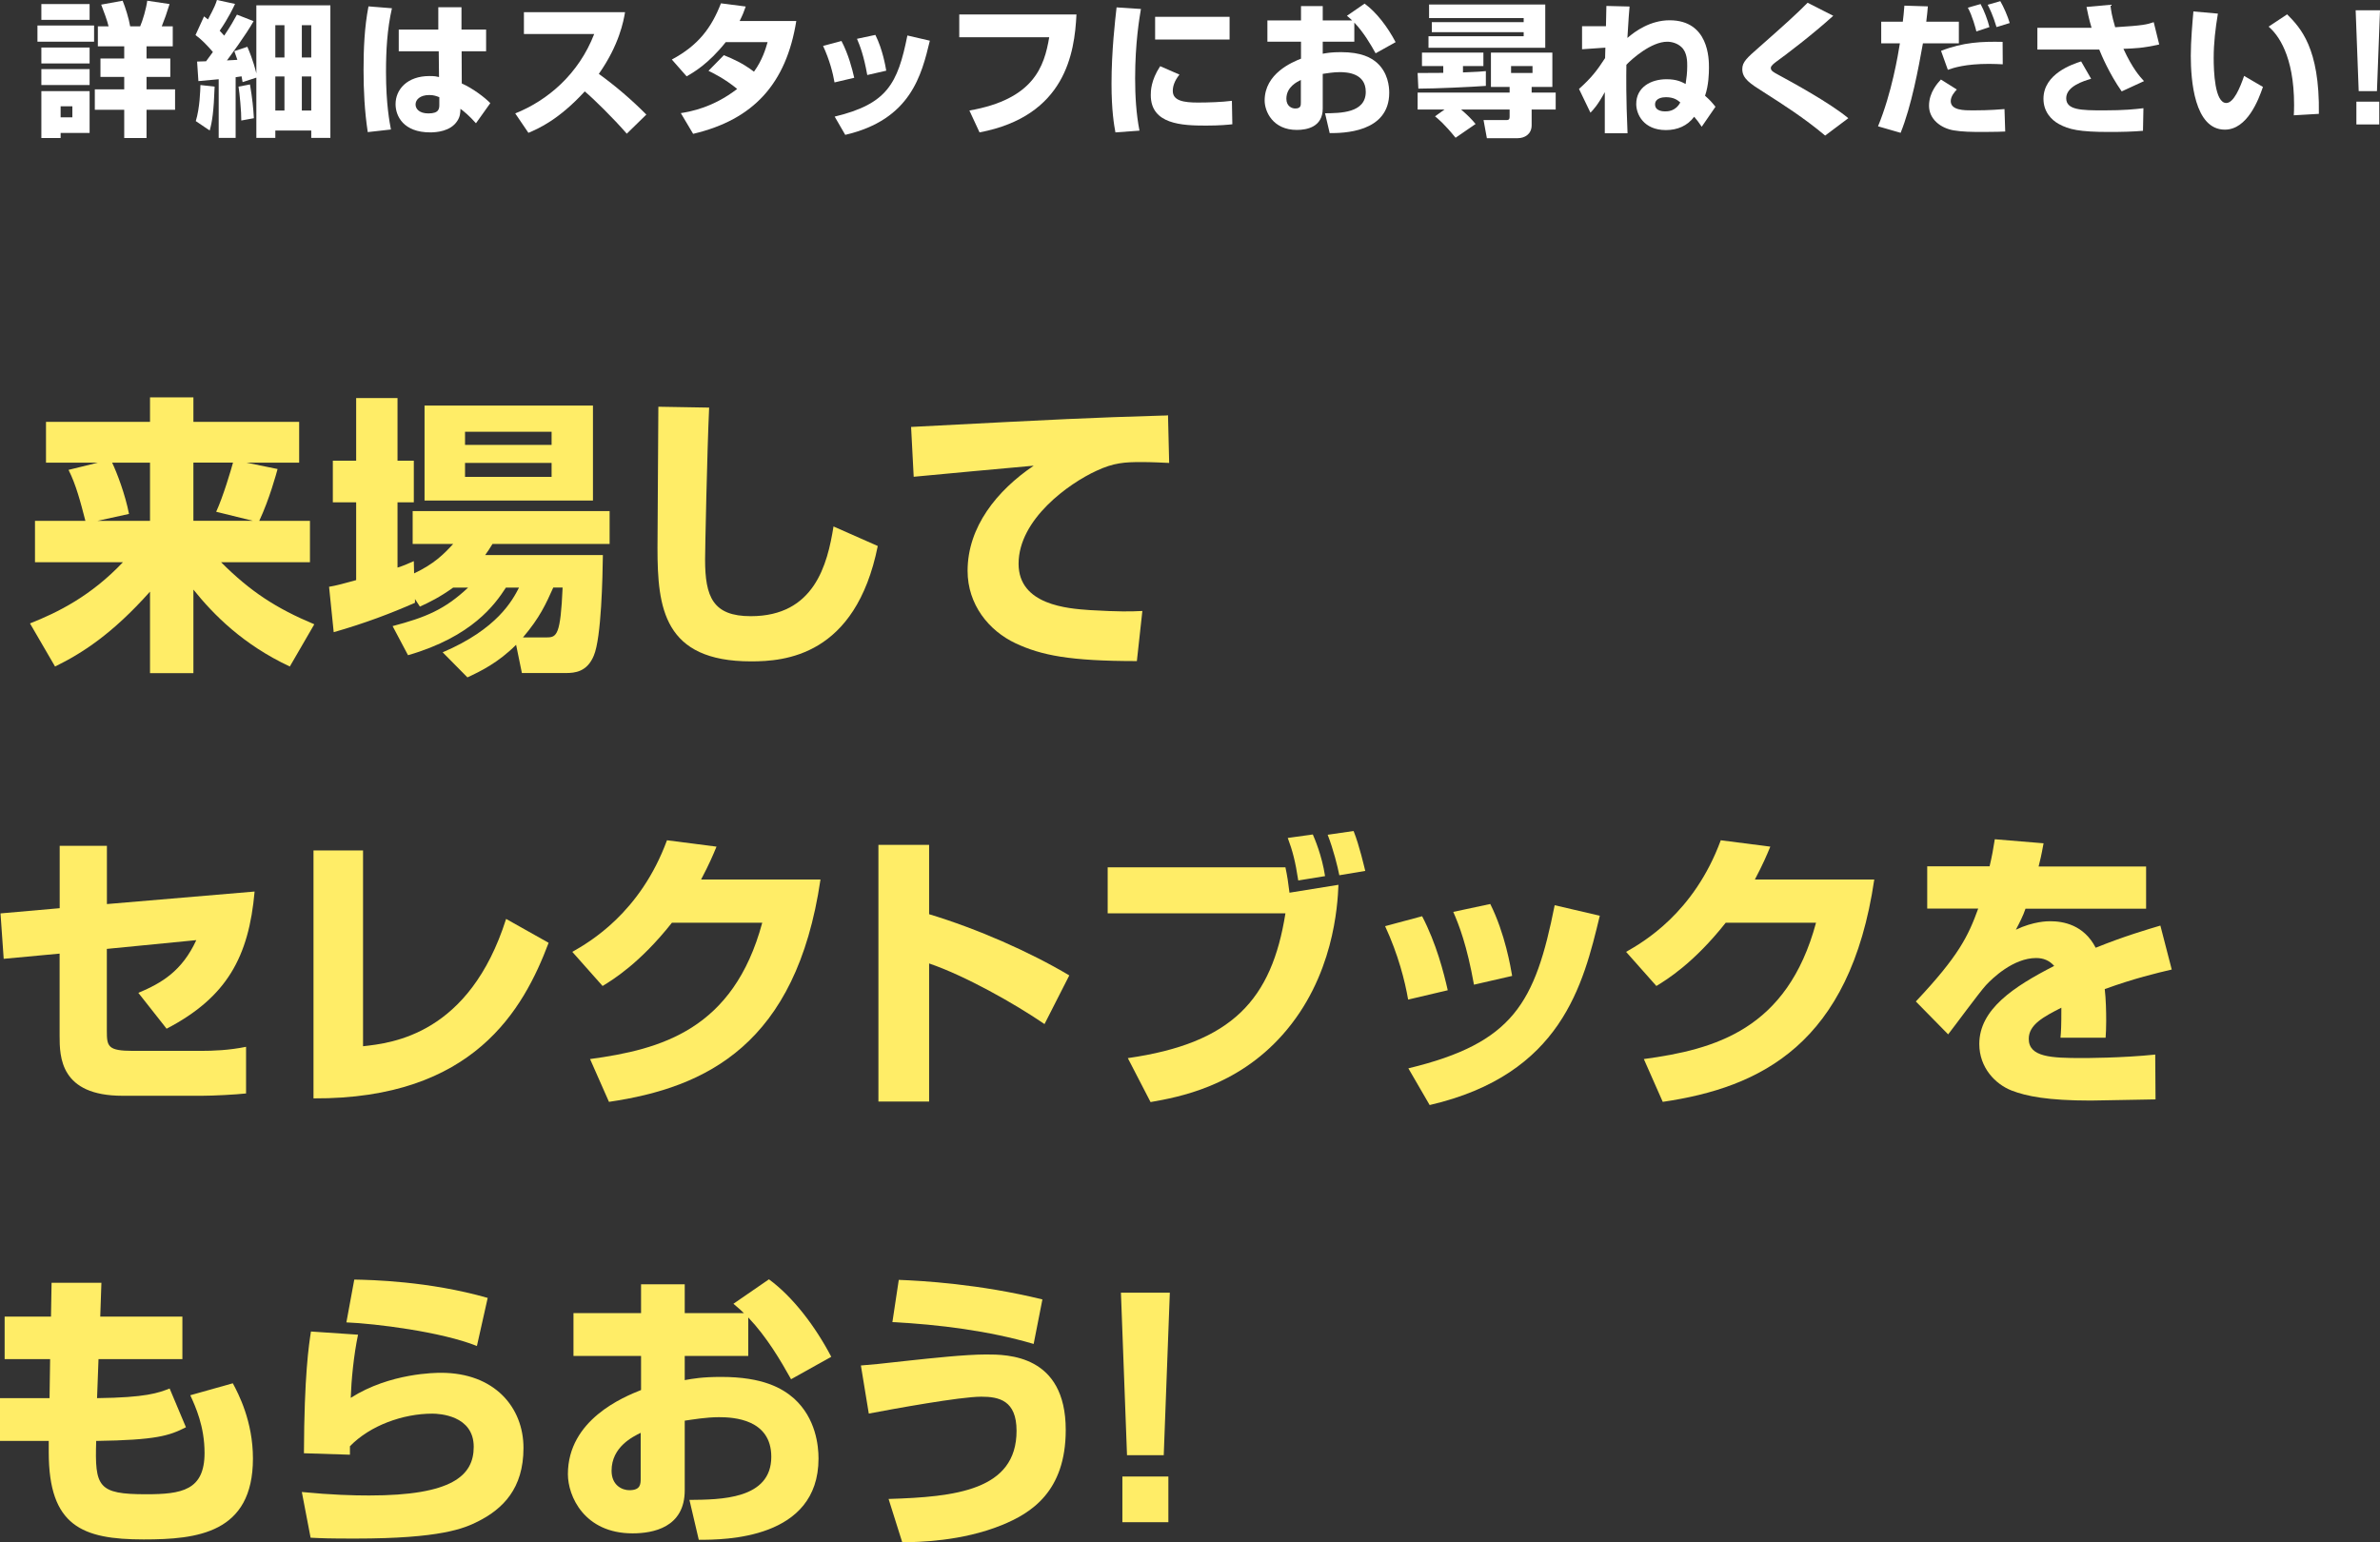 <?xml version="1.0" encoding="UTF-8"?>
<svg id="_レイヤー_2" data-name="レイヤー 2" xmlns="http://www.w3.org/2000/svg" viewBox="0 0 328.57 212.96">
  <rect x="0" y="0" width="328.57" height="212.96" fill="#333333" stroke="none"/>
  <defs>
    <style>
      .cls-1 {
        fill: #fff;
      }

      .cls-1, .cls-2 {
        stroke-width: 0px;
      }

      .cls-2 {
        fill: #ffed67;
      }
    </style>
  </defs>
  <g id="_レイヤー_1-2" data-name="レイヤー 1">
    <g>
      <path class="cls-2" d="m13.55,63.88h-7.2v-5.63h14.36v-3.38h5.99v3.38h14.6v5.63h-7.28l4.3.88c-.16.6-1.13,4.18-2.53,7.16h7v5.71h-12.27c4.06,4.06,7.6,6.36,12.87,8.57l-3.38,5.83c-6.44-3.02-10.5-7.12-13.31-10.62v11.54h-5.99v-11.26c-5.23,5.87-9.41,8.53-13.11,10.34l-3.46-5.95c3.86-1.53,8.41-3.78,12.83-8.45H4.83v-5.71h6.96c-.68-2.62-1.29-4.99-2.33-7.04l4.1-1.01Zm-.16,8.04h7.32v-8.04h-5.23c.64,1.33,1.81,4.38,2.33,7.08l-4.42.97Zm16.45-1.25c.97-2.09,2.09-5.91,2.33-6.8h-5.47v8.04h8.21l-5.07-1.25Z"/>
      <path class="cls-2" d="m62.55,81.14c-1.85,1.33-3.26,2.01-4.58,2.62l-.68-1.05v.52c-3.3,1.45-6.88,2.82-11.22,4.06l-.64-6.27c1.13-.2,1.37-.28,3.74-.92v-10.74h-3.22v-5.75h3.22v-8.65h5.71v8.65h2.25v5.75h-2.25v9.01c.76-.24,1.25-.44,2.25-.89l.04,1.69c2.74-1.29,4.1-2.65,5.39-4.06h-5.59v-4.54h27.19v4.54h-16.17c-.44.72-.64,1.01-1.01,1.53h16.25c-.04,2.94-.2,11.42-1.25,13.88-.92,2.25-2.61,2.41-3.86,2.41h-6.07l-.8-3.9c-2.49,2.49-4.91,3.66-6.72,4.5l-3.42-3.46c7.56-3.22,9.65-7.2,10.54-8.93h-1.81c-1.49,2.29-4.63,6.76-13.51,9.33l-2.13-4.02c4.59-1.21,7.2-2.29,10.42-5.31h-2.05Zm-3.94-25.14h23.25v13.11h-23.25v-13.11Zm5.59,3.62v1.81h11.95v-1.81h-11.95Zm0,4.3v1.93h11.95v-1.93h-11.95Zm11.3,24.09c1.37,0,1.89-.36,2.17-6.88h-1.29c-1.01,2.25-1.85,4.14-4.18,6.88h3.3Z"/>
      <path class="cls-2" d="m97.9,56.28c-.28,5.99-.56,19.75-.56,20.96,0,5.19,1.09,7.84,6.31,7.84,8.77,0,10.58-7.12,11.42-12.39l6.11,2.7c-3.06,15.24-12.91,15.93-17.5,15.93-12.07,0-12.91-7.4-12.91-15.65,0-3.06.12-16.69.12-19.51l7,.12Z"/>
      <path class="cls-2" d="m161.41,63.92c-.93-.04-2.33-.12-3.82-.12-2.29,0-3.82.08-6.23,1.21-3.78,1.73-10.74,6.68-10.74,12.83,0,5.71,6.8,6.19,9.85,6.4,4.14.24,5.55.2,7.24.12l-.76,6.92c-9.29,0-13.19-.8-16.73-2.45-3.7-1.73-6.64-5.35-6.64-10.01,0-6.07,4.06-11.1,9.13-14.52-2.61.24-14.24,1.29-16.57,1.53l-.36-6.88c21.76-1.13,24.17-1.25,34.75-1.57.04,0,.6,0,.72-.04l.16,6.6Z"/>
      <path class="cls-2" d="m35.15,123.1c-.8,9.01-3.82,14.6-12.15,18.94l-3.9-4.95c3.26-1.37,6.03-3.02,8-7.28l-12.35,1.21v11.3c0,2.17.12,2.78,3.62,2.78h9.33c1.73,0,3.9-.08,6.27-.56v6.44c-1.45.16-4.55.32-6.07.32h-10.98c-8.61,0-8.69-5.35-8.69-8.29v-11.34l-7.72.72-.44-6.27,8.17-.72v-8.61h6.52v8.04l20.39-1.73Z"/>
      <path class="cls-2" d="m50.12,144.46c4.02-.44,14.68-1.61,19.75-17.58l5.87,3.3c-3.46,9.17-10.34,21.6-32.46,21.48v-34.23h6.84v27.03Z"/>
      <path class="cls-2" d="m113.27,121.45c-3.34,22.73-15.73,28.72-29.2,30.69l-2.61-5.91c9.81-1.33,19.79-4.06,23.77-18.82h-12.47c-4.42,5.59-8.17,7.88-9.57,8.73l-4.18-4.71c2.33-1.33,9.37-5.35,13.07-15.41l6.84.88c-.52,1.25-.97,2.33-2.13,4.54h16.49Z"/>
      <path class="cls-2" d="m128.27,116.66v9.57c6.64,2.01,13.88,5.19,19.35,8.45l-3.42,6.72c-4.18-2.86-10.98-6.68-15.93-8.37v19.07h-7v-35.44h7Z"/>
      <path class="cls-2" d="m177.46,119.76c.28,1.33.36,1.93.56,3.5l6.76-1.09c-.12,2.86-.64,12.75-7.72,20.71-6.35,7.16-14.36,8.61-18.22,9.29l-3.14-6.07c14.4-2.05,19.87-8.08,21.76-19.99h-24.54v-6.35h24.54Zm1.77,1.81c-.4-2.65-.8-4.14-1.45-5.87l3.46-.48c.24.56,1.25,2.86,1.69,5.75l-3.7.6Zm5.67-.72c-.24-1.21-.8-3.5-1.61-5.59l3.58-.52c.84,2.13,1.45,4.91,1.61,5.51l-3.58.6Z"/>
      <path class="cls-2" d="m194.4,138.02c-.44-2.57-1.37-6.23-3.18-10.14l5.11-1.37c1.97,3.78,2.98,7.76,3.54,10.22l-5.47,1.29Zm.04,9.49c14.52-3.5,17.5-9.05,20.19-22.52l6.23,1.45c-2.29,9.49-5.27,21.92-23.49,26.14l-2.94-5.07Zm9.05-11.54c-.97-5.43-2.05-8.21-2.86-10.06l5.11-1.09c2.05,4.1,2.82,8.77,3.02,9.93l-5.27,1.21Z"/>
      <path class="cls-2" d="m258.75,121.45c-3.34,22.73-15.73,28.72-29.2,30.69l-2.61-5.91c9.81-1.33,19.79-4.06,23.77-18.82h-12.47c-4.42,5.59-8.17,7.88-9.57,8.73l-4.18-4.71c2.33-1.33,9.37-5.35,13.07-15.41l6.84.88c-.52,1.25-.97,2.33-2.13,4.54h16.49Z"/>
      <path class="cls-2" d="m282.12,116.46c-.32,1.77-.48,2.37-.68,3.18h14.84v5.83h-16.65c-.36,1.05-.76,1.81-1.33,2.9,2.45-1.17,4.38-1.17,4.75-1.17,1.77,0,4.63.48,6.27,3.66,3.98-1.61,7.16-2.53,8.93-3.06l1.57,6.07c-2.05.48-5.15,1.21-9.25,2.7.16,1.37.2,3.02.2,4.42,0,.97-.04,1.65-.08,2.29h-6.23c.08-.88.12-1.53.12-4.14-2.45,1.25-4.5,2.33-4.5,4.3,0,2.53,3.14,2.65,7.32,2.65.4,0,5.55,0,10.14-.48l.04,6.19c-7.28.12-8.08.16-8.97.16-5.91,0-8.85-.6-10.86-1.37-2.29-.88-4.5-3.18-4.5-6.44,0-4.79,4.75-7.92,10.34-10.78-.68-.76-1.49-1.09-2.49-1.09-3.14,0-6.03,2.78-6.92,3.74-.93,1.01-4.46,5.83-5.23,6.8l-4.46-4.54c5.95-6.32,7.24-9.05,8.61-12.83h-7.04v-5.83h8.61c.32-1.33.52-2.45.72-3.74l6.76.56Z"/>
      <path class="cls-2" d="m7.12,177.12h6.88l-.16,4.67h11.34v5.87h-11.58l-.2,5.39c6.76-.08,8.45-.72,10.02-1.33l2.25,5.35c-2.29,1.17-4.1,1.77-12.39,1.89-.2,6.35.24,7.36,6.88,7.36,4.91,0,8.08-.52,8.08-5.71,0-3.66-1.25-6.39-1.97-7.96l5.87-1.65c.76,1.41,2.78,5.23,2.78,10.38,0,10.34-7.72,11.18-15.08,11.18-8.49,0-13.11-1.85-13.11-12.03v-1.57H0v-5.91h6.84l.08-5.39H.64v-5.87h6.4l.08-4.67Z"/>
      <path class="cls-2" d="m49.43,184.28c-.6,2.86-.93,6.32-1.01,8.73,5.43-3.46,11.79-3.46,12.47-3.46,7.36,0,11.38,4.75,11.38,10.38s-2.86,8.41-6.27,10.14c-1.93.97-5.15,2.37-16.97,2.37-3.7,0-4.54-.04-6.15-.12l-1.21-6.31c4.1.4,7.12.48,9.29.48,11.46,0,14.44-2.74,14.44-6.72,0-4.34-4.75-4.58-5.71-4.58-4.02,0-8.57,1.61-11.38,4.5v1.17l-6.35-.2c.04-10.78.68-14.96.97-16.81l6.52.44Zm16.41,1.57c-4.91-1.97-14.04-3.1-18.02-3.26l1.09-5.91c2.25.04,10.26.2,18.42,2.53l-1.49,6.64Z"/>
      <path class="cls-2" d="m106.15,176.64c3.3,2.41,6.4,6.48,8.61,10.7l-5.55,3.1c-1.41-2.53-3.34-5.83-5.91-8.53v5.31h-8.77v3.34c1.13-.2,2.41-.44,5.03-.44,5.79,0,8.45,1.57,10.06,2.98,3.02,2.74,3.38,6.52,3.38,8.29,0,11.18-12.99,11.22-16.53,11.22l-1.29-5.51c4.22-.04,11.3-.04,11.3-5.95,0-5.19-5.19-5.47-7.2-5.47-1.81,0-3.62.32-4.75.48v9.61c0,5.15-4.38,5.95-7.2,5.95-6.68,0-8.93-5.15-8.93-8.17,0-7.52,7.68-10.66,10.1-11.62v-4.71h-9.33v-5.91h9.33v-3.98h6.03v3.98h8.17c-.36-.36-.64-.6-1.45-1.29l4.91-3.38Zm-17.7,21.2c-1.05.52-4.02,1.93-4.02,5.23,0,2.05,1.49,2.69,2.45,2.69,1.57,0,1.57-.84,1.57-1.69v-6.23Z"/>
      <path class="cls-2" d="m122.68,206.97c9.17-.28,17.66-1.17,17.66-9.41,0-4.22-2.45-4.71-4.87-4.71-2.94,0-12.15,1.69-15.53,2.33l-1.09-6.64c1.57-.12,2.41-.2,6.68-.68,3.02-.32,7.72-.84,10.62-.84s10.98,0,10.98,10.42c0,8.53-4.79,11.5-8.85,13.15-5.55,2.25-11.5,2.33-13.72,2.37l-1.89-5.99Zm20.03-21.4c-6.11-1.81-13.11-2.69-19.51-3.02l.88-5.83c3.18.12,11.1.56,19.83,2.7l-1.21,6.15Z"/>
      <path class="cls-2" d="m161.5,178.49l-.84,22.44h-5.07l-.84-22.44h6.76Zm-.2,25.38v6.31h-6.35v-6.31h6.35Z"/>
    </g>
    <g>
      <path class="cls-1" d="m5.17,3.52h7.82v2.24h-7.82v-2.24Zm.54-2.96h6.66v2.18h-6.66V.56Zm0,6h6.66v2.2h-6.66v-2.2Zm0,2.98h6.66v2.2h-6.66v-2.2Zm0,3.04h6.66v5.78h-4v.7h-2.66v-6.48Zm2.66,2.1v1.52h1.62v-1.52h-1.62Zm11.86-2.34h3.94v2.82h-3.94v3.9h-3.08v-3.9h-4.06v-2.82h4.06v-1.72h-3.28v-2.54h3.28v-1.68h-3.64v-2.76h1.48c-.18-.8-.66-2.06-1.02-3l2.96-.54c.38.92.86,2.46,1.04,3.54h1.38c.36-.84.82-2.38.98-3.54l3.08.46c-.44,1.4-.62,1.92-1.08,3.08h1.52v2.76h-3.62v1.68h3.28v2.54h-3.28v1.72Z"/>
      <path class="cls-1" d="m27.21,8.5c.28-.02.88-.04,1.24-.04.28-.36.54-.72.94-1.28-.78-.92-1.6-1.76-2.4-2.34l1.18-2.58c.32.24.42.32.54.42.94-1.74,1.1-2.22,1.24-2.68l2.5.54c-.26.54-.88,1.9-2.12,3.7.16.16.3.32.62.68.92-1.36,1.36-2.18,1.76-2.9l2.3.9c-1.02,1.84-3.3,4.92-3.68,5.42.2,0,1.2-.06,1.44-.08-.12-.36-.2-.58-.42-1.2l1.8-.6c.82,1.9,1.16,3.34,1.24,3.68V.74h10.22v18.3h-2.64v-1.02h-4.96v1.02h-2.62v-8.32l-1.9.62c-.02-.1-.12-.68-.14-.8-.56.08-.68.1-.82.12v8.38h-2.34v-8.1c-1.9.18-2.14.2-2.8.26l-.18-2.7Zm2.42,3.46c-.12,3.44-.34,4.86-.68,6.06l-1.92-1.3c.56-1.82.62-4.28.64-4.98l1.96.22Zm4.88-.3c.34,2,.46,3.28.54,4.66l-1.74.32c.02-1.16-.24-3.84-.38-4.68l1.58-.3Zm3.5-8.18v4.46h1.26V3.48h-1.26Zm0,7.08v4.7h1.26v-4.7h-1.26Zm3.66-7.08v4.46h1.3V3.48h-1.3Zm0,7.08v4.7h1.3v-4.7h-1.3Z"/>
      <path class="cls-1" d="m54.11,1.14c-.66,2.88-.82,5.84-.82,8.8,0,4.44.5,6.98.68,7.94l-3.2.36c-.44-2.9-.58-5.76-.58-8.6s.12-5.88.68-8.76l3.24.26Zm6.4,2.94V1h3.2v3.08h3.4v3h-3.38l.02,4.44c1.56.7,3.18,1.94,3.94,2.72l-1.98,2.78c-.94-1.06-1.6-1.58-2.14-2-.02.56-.04,1.08-.44,1.68-.92,1.44-2.88,1.58-3.74,1.58-3.68,0-4.78-2.24-4.78-3.9,0-2.02,1.6-3.88,4.68-3.88.76,0,.98.06,1.32.14l-.04-3.56h-5.52v-3h5.46Zm.14,9.34c-.42-.16-.76-.3-1.38-.3-1.28,0-1.9.64-1.9,1.3,0,.62.52,1.24,1.78,1.24,1.5,0,1.5-.68,1.5-1.26v-.98Z"/>
      <path class="cls-1" d="m71.13,15.66c4.5-1.8,8.76-5.44,10.9-10.96h-9.7V1.68h13.96c-.2,1.2-.8,4.52-3.62,8.52,2.34,1.7,4.54,3.58,6.56,5.62l-2.7,2.64c-1.8-2.08-4.56-4.8-5.8-5.84-3.6,3.92-6.4,5.14-7.78,5.72l-1.82-2.68Z"/>
      <path class="cls-1" d="m99.93,7.62c1.24.5,2.58,1.08,4.16,2.28,1.16-1.6,1.62-3.18,1.88-4.08h-5.78c-2.4,3.02-4.48,4.2-5.4,4.72l-2.04-2.32c3.7-1.98,5.48-4.42,6.78-7.76l3.42.44c-.24.7-.42,1.16-.84,2h7.82c-1.38,8.62-5.88,13.62-14.24,15.58l-1.7-2.86c1.32-.22,4.4-.74,7.78-3.34-1.72-1.42-3.38-2.22-3.96-2.5l2.12-2.16Z"/>
      <path class="cls-1" d="m115.21,11.38c-.22-1.28-.68-3.1-1.58-5.04l2.54-.68c.98,1.88,1.48,3.86,1.76,5.08l-2.72.64Zm.02,4.72c7.22-1.74,8.7-4.5,10.04-11.2l3.1.72c-1.14,4.72-2.62,10.9-11.68,13l-1.46-2.52Zm4.5-5.74c-.48-2.7-1.02-4.08-1.42-5l2.54-.54c1.02,2.04,1.4,4.36,1.5,4.94l-2.62.6Z"/>
      <path class="cls-1" d="m148.61,2c-.26,5.3-1.5,14.02-13.38,16.28l-1.4-3.02c8.9-1.56,10.34-6.08,11.02-10.12h-12.42v-3.14h16.18Z"/>
      <path class="cls-1" d="m157.51,1.24c-.2,1.22-.8,4.64-.8,9.58,0,2.4.14,4.86.6,7.22l-3.32.24c-.18-.96-.54-2.98-.54-6.74,0-4.48.5-8.76.7-10.52l3.36.22Zm5.32,9.06c-.74.92-.92,1.68-.92,2.26,0,1.36,1.52,1.6,3.46,1.6,1.42,0,3.3-.06,4.7-.24l.06,3.24c-.58.06-1.68.18-3.64.18-3.28,0-7.62-.16-7.62-4.2,0-.52,0-2.04,1.3-4l2.66,1.16Zm6.92-7.98v3.14h-10.28v-3.14h10.28Z"/>
      <path class="cls-1" d="m188.39.5c1.64,1.2,3.18,3.22,4.28,5.32l-2.76,1.54c-.7-1.26-1.66-2.9-2.94-4.24v2.64h-4.36v1.66c.56-.1,1.2-.22,2.5-.22,2.88,0,4.2.78,5,1.48,1.5,1.36,1.68,3.24,1.68,4.12,0,5.56-6.46,5.58-8.22,5.58l-.64-2.74c2.1-.02,5.62-.02,5.62-2.96,0-2.58-2.58-2.72-3.58-2.72-.9,0-1.8.16-2.36.24v4.78c0,2.56-2.18,2.96-3.58,2.96-3.32,0-4.44-2.56-4.44-4.06,0-3.74,3.82-5.3,5.02-5.78v-2.34h-4.64v-2.94h4.64V.84h3v1.98h4.06c-.18-.18-.32-.3-.72-.64l2.44-1.68Zm-8.8,10.54c-.52.26-2,.96-2,2.6,0,1.02.74,1.34,1.22,1.34.78,0,.78-.42.78-.84v-3.1Z"/>
      <path class="cls-1" d="m208.41,12h-2.58v-4.74h8.48v4.74h-2.86v.78h3.32v2.34h-3.32v2.18c0,1.22-.96,1.78-1.92,1.78h-4.26l-.46-2.5h3.16c.4,0,.44-.18.44-.52v-.94h-6.7c.96.84,1.4,1.28,2,2l-2.76,1.9c-1.58-1.94-2.38-2.58-2.84-2.96l1.32-.94h-3.72v-2.34h12.7v-.78Zm-12.7-1.92c.1,0,3.2-.02,3.54-.02v-.94h-2.94v-1.86h8.48v1.86h-2.82v.88c2.12-.08,2.46-.12,3.16-.18v2.04c-1.9.14-7,.38-9.32.38l-.1-2.16Zm1.58-9.46h16.04v5.98h-16.12v-1.6h13.14v-.56h-12.68v-1.38h12.68v-.56h-13.06V.62Zm11.32,8.5v.96h2.96v-.96h-2.96Z"/>
      <path class="cls-1" d="m217.99,12.28c1.72-1.54,2.5-2.56,3.6-4.26.02-.62.02-.84.04-1.44l-3.22.22v-3.18h3.3c0-.28.06-2.72.06-2.8l3.2.08c-.06.7-.14,1.56-.3,4.34,1.1-.96,3.2-2.44,5.82-2.44,5.44,0,5.44,5.38,5.44,6.54,0,.78-.04,2.44-.54,3.88.7.62.92.88,1.44,1.52l-1.9,2.76c-.42-.62-.64-.92-1.04-1.38-.94,1.26-2.32,1.84-3.9,1.84-3.08,0-4.1-2.18-4.1-3.6,0-2.3,2-3.42,4.18-3.42,1.4,0,2.08.36,2.64.66.12-.82.22-1.54.22-2.48,0-.54.02-1.9-.82-2.64-.54-.5-1.3-.72-1.94-.72-2.2,0-4.86,2.36-5.64,3.18-.02,1.74-.06,4.34.16,9.46h-3.14v-5.68c-.98,1.8-1.56,2.4-1.98,2.84l-1.58-3.28Zm12,1.14c-.46,0-1.5.12-1.5,1,0,.96,1.2.96,1.4.96.32,0,1.44,0,2.08-1.24-.36-.3-.86-.72-1.98-.72Z"/>
      <path class="cls-1" d="m251.97,18.72c-2.96-2.48-5.9-4.34-8.46-5.98-1.9-1.2-2.98-1.88-2.98-3.2,0-.98.66-1.56,2.28-2.98,3.72-3.28,5.22-4.64,6.74-6.18l3.54,1.8c-2.96,2.68-6.54,5.38-7.84,6.32-.34.26-.78.58-.78.88,0,.4.36.58,1.02.94,1.88,1.02,7.1,3.86,9.68,6l-3.2,2.4Z"/>
      <path class="cls-1" d="m266.15.88c-.06.76-.08.92-.22,2.12h4.5v2.98h-4.96c-.62,3.46-1.58,8.64-3.08,12.36l-3.12-.9c1.9-4.62,2.76-9.84,3.02-11.46h-2.58v-2.98h2.98c.1-.72.12-1.12.22-2.22l3.24.1Zm4,11.48c-.28.3-.84.92-.84,1.6,0,1.28,1.86,1.28,3.04,1.28,2.42,0,3.82-.14,4.38-.18l.1,3.1c-.56.02-1.3.06-2.96.06-1.82,0-2.94-.02-4.16-.22-1.76-.3-3.4-1.52-3.4-3.4s1.24-3.18,1.64-3.62l2.2,1.38Zm6.34-3.48c-.52-.02-1.08-.06-1.88-.06-3.3,0-4.9.54-5.7.82l-.94-2.62c3.08-1.2,5.62-1.3,8.5-1.24l.02,3.1Zm-3.64-4.54c-.1-.42-.56-2.16-1.18-3.28l1.76-.5c.5.92,1,2.26,1.22,3.18l-1.8.6Zm2.78-.6c-.5-1.66-.96-2.58-1.22-3.08l1.74-.5c.44.74,1.04,2.1,1.3,3.02l-1.82.56Z"/>
      <path class="cls-1" d="m291.35.66c.1.84.18,1.46.66,3.1,3.92-.24,4.38-.38,5.32-.7l.76,3.08c-2.32.52-3.36.54-4.94.6,1.26,2.74,2.28,3.86,2.84,4.46l-3.08,1.42c-1.72-2.44-2.84-5.12-3.1-5.78h-8.54v-3h7.48c-.36-1.2-.54-2.12-.7-2.88l3.3-.3Zm-2.66,10.22c-1.04.3-3.44,1.04-3.44,2.68s2.08,1.68,5.18,1.68c2.82,0,4.32-.16,5.48-.3l-.06,3.12c-1.38.12-2.88.16-4.7.16-4.08,0-5.54-.34-6.92-1.1-1.06-.58-2.12-1.72-2.12-3.48,0-3.48,4.08-4.8,5.2-5.16l1.38,2.4Z"/>
      <path class="cls-1" d="m306.19,1.88c-.34,2.06-.58,4.04-.58,6.12,0,1.82.14,6.22,1.74,6.22,1.02,0,1.9-2.1,2.46-3.74l2.6,1.52c-.6,1.76-2.16,5.9-5.26,5.9-4.22,0-4.7-6.86-4.7-10.2,0-2.06.22-4.52.36-6.12l3.38.3Zm10.48,14.04c.02-.4.04-.82.04-1.44,0-6.82-2.24-9.72-3.52-10.8l2.56-1.7c1.8,1.82,4.52,4.6,4.38,13.74l-3.46.2Z"/>
      <path class="cls-1" d="m328.57,1.42l-.42,11.16h-2.52l-.42-11.16h3.36Zm-.1,12.62v3.14h-3.16v-3.14h3.16Z"/>
    </g>
  </g>
</svg>